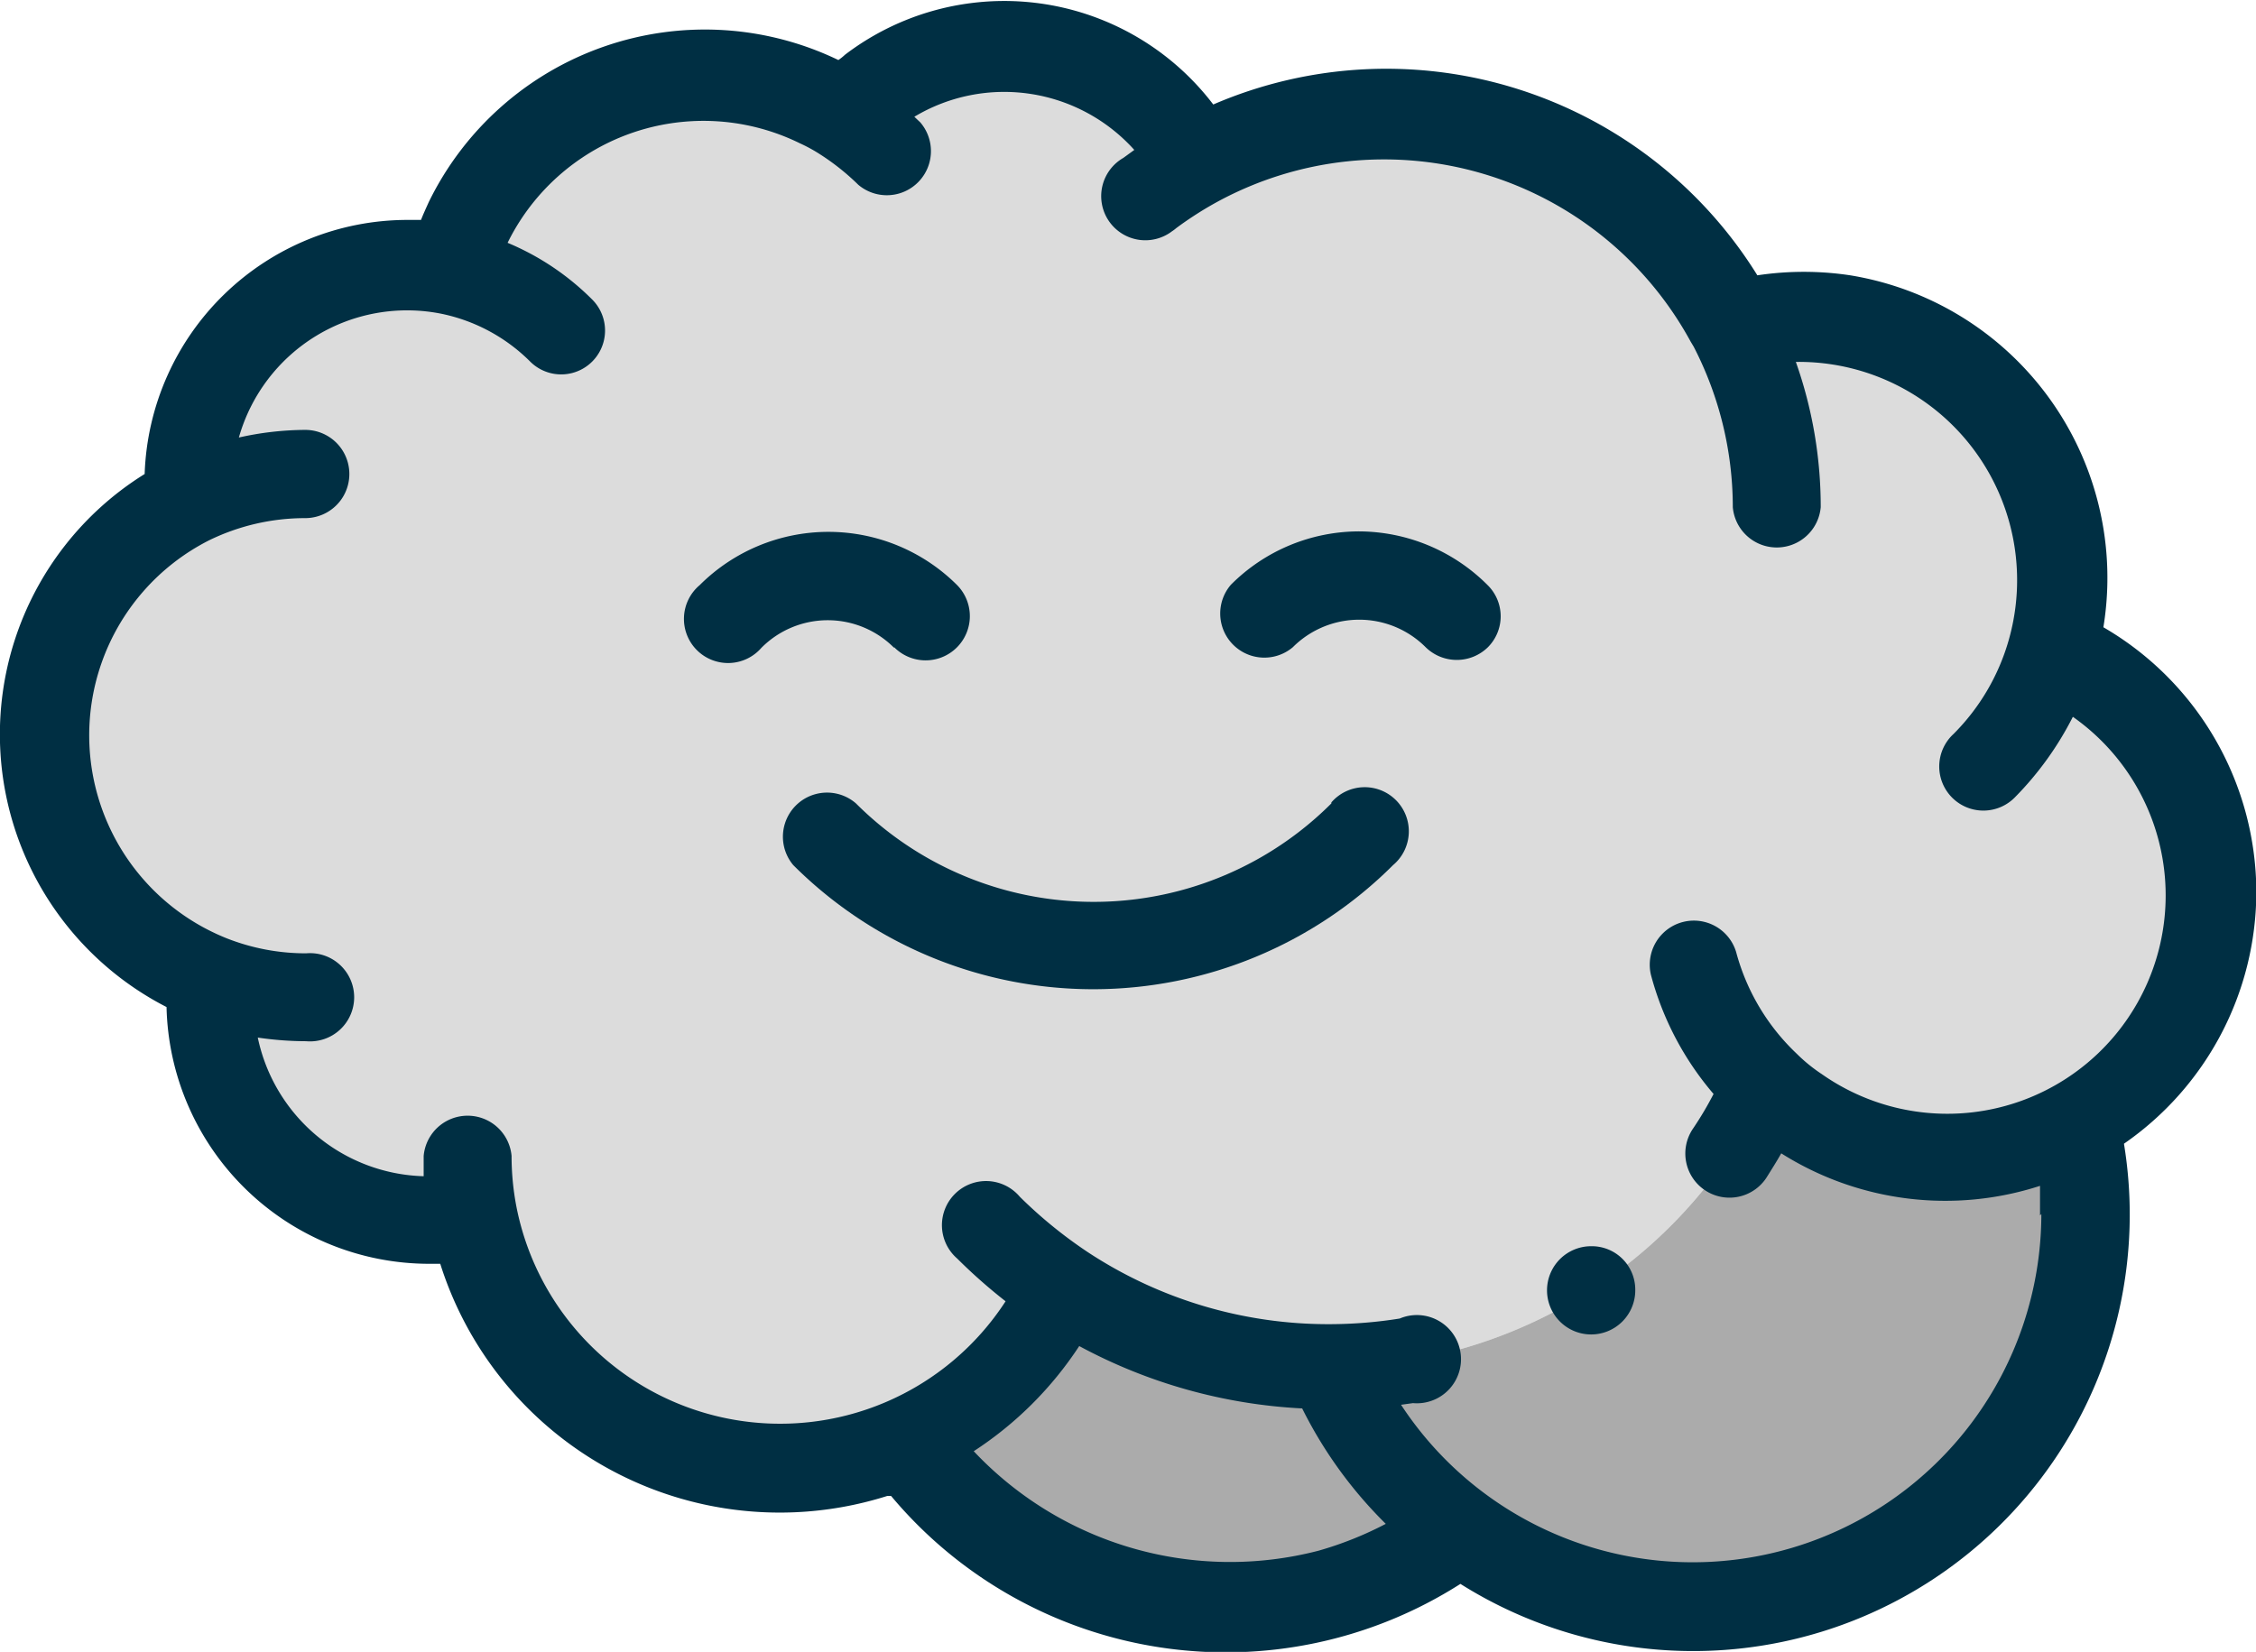 <svg xmlns="http://www.w3.org/2000/svg" width="68" height="49.8" viewBox="0 0 68 49.8"><path d="M256.91,265.47a14.55,14.55,0,0,0,13.23-8.56,7.91,7.91,0,1,0,8.55-13A7.92,7.92,0,0,0,269.1,234a11.84,11.84,0,0,0-16-5.06l-.23.12a6.6,6.6,0,0,0-8.92-2.72,6.77,6.77,0,0,0-1.71,1.31,7.92,7.92,0,0,0-10.92,2.46,8.29,8.29,0,0,0-1,2.18,6.6,6.6,0,0,0-7.78,5.16,6.3,6.3,0,0,0-.13,1.3c0,.17,0,.34,0,.51a7.91,7.91,0,0,0,.68,14.45c0,.23,0,.45,0,.67a6.58,6.58,0,0,0,7.93,6.46,9.41,9.41,0,0,0,17.77,2.2,14.53,14.53,0,0,0,8,2.42Z" transform="translate(-216.81 -224.25)" fill="#dcdcdc" fill-rule="evenodd"/><path d="M275.57,259.07a7.83,7.83,0,0,1-5.43-2.16,14.55,14.55,0,0,1-13.23,8.56,11.84,11.84,0,0,0,22.42-7.35A7.7,7.7,0,0,1,275.57,259.07Z" transform="translate(-216.81 -224.25)" fill="#ababab" fill-rule="evenodd"/><path d="M260.83,270.43a11.84,11.84,0,0,1-3.92-5h0a14.53,14.53,0,0,1-8-2.42,9.4,9.4,0,0,1-4.72,4.62,11.83,11.83,0,0,0,16.48,2.92l.22-.16Z" transform="translate(-216.81 -224.25)" fill="#ababab" fill-rule="evenodd"/><path d="M284.82,251.16a9.25,9.25,0,0,0-4.61-8,9.24,9.24,0,0,0-7.63-10.61,9.39,9.39,0,0,0-2.8,0,13.16,13.16,0,0,0-16.4-5.15,7.92,7.92,0,0,0-11.1-1.5,1.56,1.56,0,0,1-.2.16,9.26,9.26,0,0,0-12.35,4.29c-.08.18-.16.35-.23.53h-.41a7.93,7.93,0,0,0-7.92,7.66,9.24,9.24,0,0,0,.66,16.07,7.92,7.92,0,0,0,7.92,7.74h.33a10.73,10.73,0,0,0,13.47,7l.12,0A13.15,13.15,0,0,0,260.83,272a13.16,13.16,0,0,0,20-13.27A9.25,9.25,0,0,0,284.82,251.16ZM256.55,271a10.61,10.61,0,0,1-10.39-3,10.92,10.92,0,0,0,3.18-3.17,15.82,15.82,0,0,0,6.72,1.88,13.06,13.06,0,0,0,2.52,3.48A10.64,10.64,0,0,1,256.55,271Zm21.79-10.15a10.51,10.51,0,0,1-19.3,5.75l.36-.05A1.33,1.33,0,1,0,259,264a13.42,13.42,0,0,1-2.1.17A13.18,13.18,0,0,1,249.6,262h0a13.72,13.72,0,0,1-2.05-1.67,1.33,1.33,0,1,0-1.89,1.86v0a16.22,16.22,0,0,0,1.46,1.29,8.1,8.1,0,0,1-14.74-2.83v0a8.06,8.06,0,0,1-.15-1.55,1.33,1.33,0,0,0-2.65,0c0,.2,0,.4,0,.61a5.26,5.26,0,0,1-5-4.18,10.14,10.14,0,0,0,1.46.11,1.33,1.33,0,1,0,0-2.65h0a6.5,6.5,0,0,1-2.39-.45h0a6.59,6.59,0,0,1-.54-12h0a6.6,6.6,0,0,1,2.9-.67h0a1.33,1.33,0,0,0,0-2.66h0a9.31,9.31,0,0,0-2,.23,5.27,5.27,0,0,1,6.11-3.73h0a5.3,5.3,0,0,1,2.67,1.44,1.32,1.32,0,0,0,1.87-1.87,7.89,7.89,0,0,0-2.55-1.71,6.58,6.58,0,0,1,8.81-3,4.65,4.65,0,0,1,.62.34h0a7.11,7.11,0,0,1,1.14.91,1.33,1.33,0,0,0,1.87-1.88l-.18-.17a5.27,5.27,0,0,1,6.63,1l-.33.24a1.33,1.33,0,1,0,1.47,2.21.94.94,0,0,0,.12-.09,10.64,10.64,0,0,1,1.25-.8l0,0a10.52,10.52,0,0,1,14.26,4.22l.09.15a0,0,0,0,0,0,0,10.55,10.55,0,0,1,1.18,4.84,1.33,1.33,0,0,0,2.65,0,13.09,13.09,0,0,0-.75-4.38h.08a6.58,6.58,0,0,1,6.33,8.41v0a6.53,6.53,0,0,1-1.66,2.81,1.33,1.33,0,1,0,1.86,1.9l0,0a9.67,9.67,0,0,0,1.74-2.42,6.58,6.58,0,1,1-7.57,10.77,4.88,4.88,0,0,1-.75-.61h0a6.54,6.54,0,0,1-1.83-3.07,1.33,1.33,0,0,0-2.57.68,9.11,9.11,0,0,0,1.89,3.6,10.2,10.2,0,0,1-.63,1.06,1.33,1.33,0,0,0,2.22,1.47c.15-.24.31-.49.45-.74A9.26,9.26,0,0,0,278.3,260c0,.29,0,.59,0,.89Z" transform="translate(-216.81 -224.25)" fill="#002f43"/><path d="M264.77,261.82h0a1.33,1.33,0,1,0,1.33,1.32,1.31,1.31,0,0,0-1.33-1.32Z" transform="translate(-216.81 -224.25)" fill="#002f43"/><path d="M256.94,248.47a10.13,10.13,0,0,1-14.33,0h0a1.33,1.33,0,0,0-1.89,1.86v0a12.79,12.79,0,0,0,18.08,0,1.33,1.33,0,1,0-1.86-1.89Z" transform="translate(-216.81 -224.25)" fill="#002f43"/><path d="M243.76,243.76a1.33,1.33,0,0,0,1.9-1.87h0a5.49,5.49,0,0,0-7.76,0,1.33,1.33,0,1,0,1.86,1.89h0a2.82,2.82,0,0,1,4,0Z" transform="translate(-216.81 -224.25)" fill="#002f43"/><path d="M257.79,240.27a5.46,5.46,0,0,0-3.88,1.61,1.33,1.33,0,0,0,1.87,1.88,2.83,2.83,0,0,1,4,0h0a1.34,1.34,0,0,0,1.88,0,1.32,1.32,0,0,0,0-1.86A5.5,5.5,0,0,0,257.79,240.27Z" transform="translate(-216.81 -224.25)" fill="#002f43"/></svg>